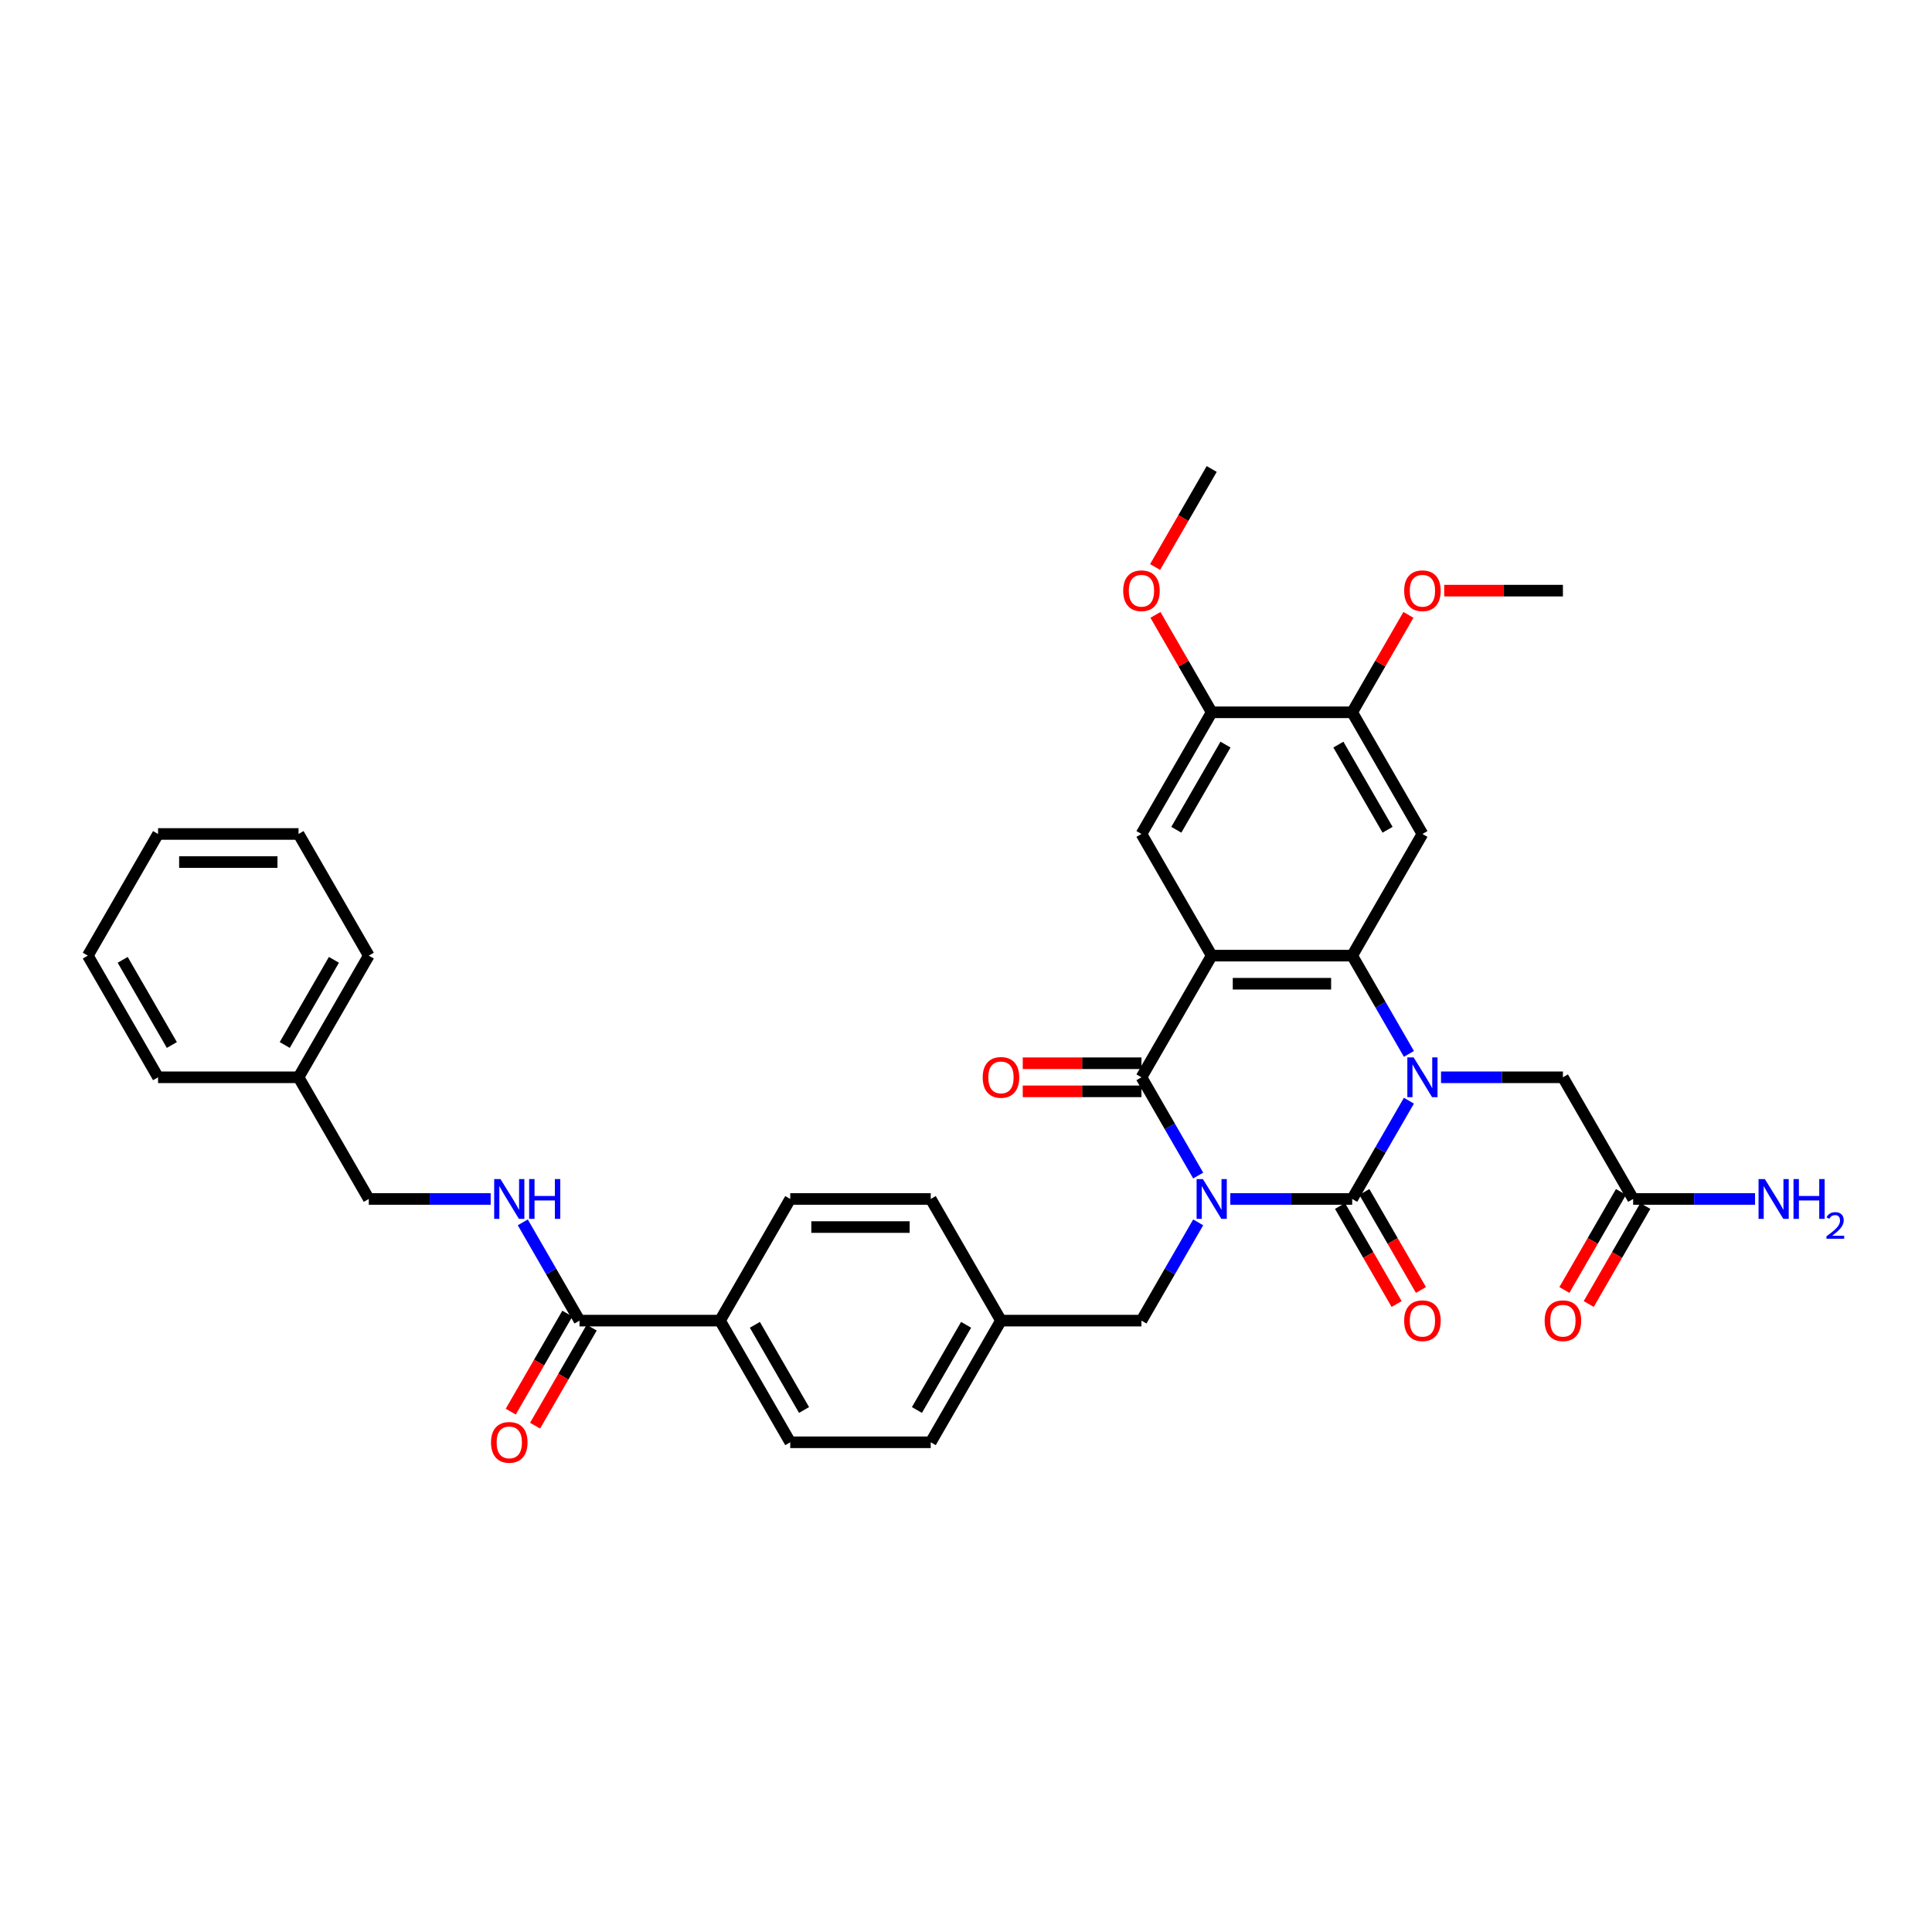 <?xml version='1.0' encoding='iso-8859-1'?>
<svg version='1.1' baseProfile='full'
              xmlns='http://www.w3.org/2000/svg'
                      xmlns:rdkit='http://www.rdkit.org/xml'
                      xmlns:xlink='http://www.w3.org/1999/xlink'
                  xml:space='preserve'
width='1000px' height='1000px' viewBox='0 0 1000 1000'>
<!-- END OF HEADER -->
<rect style='opacity:1.0;fill:#FFFFFF;stroke:none' width='1000' height='1000' x='0' y='0'> </rect>
<path class='bond-0' d='M 636.801,620.58 L 668.345,620.58' style='fill:none;fill-rule:evenodd;stroke:#0000FF;stroke-width:6px;stroke-linecap:butt;stroke-linejoin:miter;stroke-opacity:1' />
<path class='bond-0' d='M 668.345,620.58 L 699.889,620.58' style='fill:none;fill-rule:evenodd;stroke:#000000;stroke-width:6px;stroke-linecap:butt;stroke-linejoin:miter;stroke-opacity:1' />
<path class='bond-3' d='M 620.18,608.465 L 605.498,583.036' style='fill:none;fill-rule:evenodd;stroke:#0000FF;stroke-width:6px;stroke-linecap:butt;stroke-linejoin:miter;stroke-opacity:1' />
<path class='bond-3' d='M 605.498,583.036 L 590.816,557.607' style='fill:none;fill-rule:evenodd;stroke:#000000;stroke-width:6px;stroke-linecap:butt;stroke-linejoin:miter;stroke-opacity:1' />
<path class='bond-8' d='M 620.18,632.694 L 605.498,658.123' style='fill:none;fill-rule:evenodd;stroke:#0000FF;stroke-width:6px;stroke-linecap:butt;stroke-linejoin:miter;stroke-opacity:1' />
<path class='bond-8' d='M 605.498,658.123 L 590.816,683.552' style='fill:none;fill-rule:evenodd;stroke:#000000;stroke-width:6px;stroke-linecap:butt;stroke-linejoin:miter;stroke-opacity:1' />
<path class='bond-1' d='M 699.889,620.58 L 714.57,595.15' style='fill:none;fill-rule:evenodd;stroke:#000000;stroke-width:6px;stroke-linecap:butt;stroke-linejoin:miter;stroke-opacity:1' />
<path class='bond-1' d='M 714.57,595.15 L 729.252,569.721' style='fill:none;fill-rule:evenodd;stroke:#0000FF;stroke-width:6px;stroke-linecap:butt;stroke-linejoin:miter;stroke-opacity:1' />
<path class='bond-12' d='M 693.591,624.215 L 708.239,649.586' style='fill:none;fill-rule:evenodd;stroke:#000000;stroke-width:6px;stroke-linecap:butt;stroke-linejoin:miter;stroke-opacity:1' />
<path class='bond-12' d='M 708.239,649.586 L 722.887,674.958' style='fill:none;fill-rule:evenodd;stroke:#FF0000;stroke-width:6px;stroke-linecap:butt;stroke-linejoin:miter;stroke-opacity:1' />
<path class='bond-12' d='M 706.186,616.944 L 720.834,642.315' style='fill:none;fill-rule:evenodd;stroke:#000000;stroke-width:6px;stroke-linecap:butt;stroke-linejoin:miter;stroke-opacity:1' />
<path class='bond-12' d='M 720.834,642.315 L 735.482,667.686' style='fill:none;fill-rule:evenodd;stroke:#FF0000;stroke-width:6px;stroke-linecap:butt;stroke-linejoin:miter;stroke-opacity:1' />
<path class='bond-9' d='M 745.873,557.607 L 777.417,557.607' style='fill:none;fill-rule:evenodd;stroke:#0000FF;stroke-width:6px;stroke-linecap:butt;stroke-linejoin:miter;stroke-opacity:1' />
<path class='bond-9' d='M 777.417,557.607 L 808.961,557.607' style='fill:none;fill-rule:evenodd;stroke:#000000;stroke-width:6px;stroke-linecap:butt;stroke-linejoin:miter;stroke-opacity:1' />
<path class='bond-36' d='M 729.252,545.492 L 714.57,520.063' style='fill:none;fill-rule:evenodd;stroke:#0000FF;stroke-width:6px;stroke-linecap:butt;stroke-linejoin:miter;stroke-opacity:1' />
<path class='bond-36' d='M 714.57,520.063 L 699.889,494.634' style='fill:none;fill-rule:evenodd;stroke:#000000;stroke-width:6px;stroke-linecap:butt;stroke-linejoin:miter;stroke-opacity:1' />
<path class='bond-2' d='M 627.174,494.634 L 590.816,557.607' style='fill:none;fill-rule:evenodd;stroke:#000000;stroke-width:6px;stroke-linecap:butt;stroke-linejoin:miter;stroke-opacity:1' />
<path class='bond-4' d='M 627.174,494.634 L 699.889,494.634' style='fill:none;fill-rule:evenodd;stroke:#000000;stroke-width:6px;stroke-linecap:butt;stroke-linejoin:miter;stroke-opacity:1' />
<path class='bond-4' d='M 638.081,509.177 L 688.981,509.177' style='fill:none;fill-rule:evenodd;stroke:#000000;stroke-width:6px;stroke-linecap:butt;stroke-linejoin:miter;stroke-opacity:1' />
<path class='bond-6' d='M 627.174,494.634 L 590.816,431.661' style='fill:none;fill-rule:evenodd;stroke:#000000;stroke-width:6px;stroke-linecap:butt;stroke-linejoin:miter;stroke-opacity:1' />
<path class='bond-15' d='M 590.816,550.335 L 560.094,550.335' style='fill:none;fill-rule:evenodd;stroke:#000000;stroke-width:6px;stroke-linecap:butt;stroke-linejoin:miter;stroke-opacity:1' />
<path class='bond-15' d='M 560.094,550.335 L 529.372,550.335' style='fill:none;fill-rule:evenodd;stroke:#FF0000;stroke-width:6px;stroke-linecap:butt;stroke-linejoin:miter;stroke-opacity:1' />
<path class='bond-15' d='M 590.816,564.878 L 560.094,564.878' style='fill:none;fill-rule:evenodd;stroke:#000000;stroke-width:6px;stroke-linecap:butt;stroke-linejoin:miter;stroke-opacity:1' />
<path class='bond-15' d='M 560.094,564.878 L 529.372,564.878' style='fill:none;fill-rule:evenodd;stroke:#FF0000;stroke-width:6px;stroke-linecap:butt;stroke-linejoin:miter;stroke-opacity:1' />
<path class='bond-5' d='M 699.889,494.634 L 736.246,431.661' style='fill:none;fill-rule:evenodd;stroke:#000000;stroke-width:6px;stroke-linecap:butt;stroke-linejoin:miter;stroke-opacity:1' />
<path class='bond-38' d='M 736.246,431.661 L 699.889,368.688' style='fill:none;fill-rule:evenodd;stroke:#000000;stroke-width:6px;stroke-linecap:butt;stroke-linejoin:miter;stroke-opacity:1' />
<path class='bond-38' d='M 718.198,429.486 L 692.748,385.405' style='fill:none;fill-rule:evenodd;stroke:#000000;stroke-width:6px;stroke-linecap:butt;stroke-linejoin:miter;stroke-opacity:1' />
<path class='bond-11' d='M 590.816,431.661 L 627.174,368.688' style='fill:none;fill-rule:evenodd;stroke:#000000;stroke-width:6px;stroke-linecap:butt;stroke-linejoin:miter;stroke-opacity:1' />
<path class='bond-11' d='M 608.864,429.486 L 634.315,385.405' style='fill:none;fill-rule:evenodd;stroke:#000000;stroke-width:6px;stroke-linecap:butt;stroke-linejoin:miter;stroke-opacity:1' />
<path class='bond-7' d='M 299.957,683.552 L 372.672,683.552' style='fill:none;fill-rule:evenodd;stroke:#000000;stroke-width:6px;stroke-linecap:butt;stroke-linejoin:miter;stroke-opacity:1' />
<path class='bond-13' d='M 299.957,683.552 L 285.275,658.123' style='fill:none;fill-rule:evenodd;stroke:#000000;stroke-width:6px;stroke-linecap:butt;stroke-linejoin:miter;stroke-opacity:1' />
<path class='bond-13' d='M 285.275,658.123 L 270.593,632.694' style='fill:none;fill-rule:evenodd;stroke:#0000FF;stroke-width:6px;stroke-linecap:butt;stroke-linejoin:miter;stroke-opacity:1' />
<path class='bond-17' d='M 293.659,679.917 L 279.011,705.288' style='fill:none;fill-rule:evenodd;stroke:#000000;stroke-width:6px;stroke-linecap:butt;stroke-linejoin:miter;stroke-opacity:1' />
<path class='bond-17' d='M 279.011,705.288 L 264.363,730.659' style='fill:none;fill-rule:evenodd;stroke:#FF0000;stroke-width:6px;stroke-linecap:butt;stroke-linejoin:miter;stroke-opacity:1' />
<path class='bond-17' d='M 306.254,687.188 L 291.606,712.559' style='fill:none;fill-rule:evenodd;stroke:#000000;stroke-width:6px;stroke-linecap:butt;stroke-linejoin:miter;stroke-opacity:1' />
<path class='bond-17' d='M 291.606,712.559 L 276.958,737.931' style='fill:none;fill-rule:evenodd;stroke:#FF0000;stroke-width:6px;stroke-linecap:butt;stroke-linejoin:miter;stroke-opacity:1' />
<path class='bond-21' d='M 590.816,683.552 L 518.101,683.552' style='fill:none;fill-rule:evenodd;stroke:#000000;stroke-width:6px;stroke-linecap:butt;stroke-linejoin:miter;stroke-opacity:1' />
<path class='bond-14' d='M 808.961,557.607 L 845.318,620.58' style='fill:none;fill-rule:evenodd;stroke:#000000;stroke-width:6px;stroke-linecap:butt;stroke-linejoin:miter;stroke-opacity:1' />
<path class='bond-10' d='M 699.889,368.688 L 627.174,368.688' style='fill:none;fill-rule:evenodd;stroke:#000000;stroke-width:6px;stroke-linecap:butt;stroke-linejoin:miter;stroke-opacity:1' />
<path class='bond-24' d='M 699.889,368.688 L 714.444,343.477' style='fill:none;fill-rule:evenodd;stroke:#000000;stroke-width:6px;stroke-linecap:butt;stroke-linejoin:miter;stroke-opacity:1' />
<path class='bond-24' d='M 714.444,343.477 L 729,318.265' style='fill:none;fill-rule:evenodd;stroke:#FF0000;stroke-width:6px;stroke-linecap:butt;stroke-linejoin:miter;stroke-opacity:1' />
<path class='bond-25' d='M 627.174,368.688 L 612.618,343.477' style='fill:none;fill-rule:evenodd;stroke:#000000;stroke-width:6px;stroke-linecap:butt;stroke-linejoin:miter;stroke-opacity:1' />
<path class='bond-25' d='M 612.618,343.477 L 598.062,318.265' style='fill:none;fill-rule:evenodd;stroke:#FF0000;stroke-width:6px;stroke-linecap:butt;stroke-linejoin:miter;stroke-opacity:1' />
<path class='bond-23' d='M 253.972,620.58 L 222.428,620.58' style='fill:none;fill-rule:evenodd;stroke:#0000FF;stroke-width:6px;stroke-linecap:butt;stroke-linejoin:miter;stroke-opacity:1' />
<path class='bond-23' d='M 222.428,620.58 L 190.884,620.58' style='fill:none;fill-rule:evenodd;stroke:#000000;stroke-width:6px;stroke-linecap:butt;stroke-linejoin:miter;stroke-opacity:1' />
<path class='bond-18' d='M 839.021,616.944 L 824.373,642.315' style='fill:none;fill-rule:evenodd;stroke:#000000;stroke-width:6px;stroke-linecap:butt;stroke-linejoin:miter;stroke-opacity:1' />
<path class='bond-18' d='M 824.373,642.315 L 809.725,667.686' style='fill:none;fill-rule:evenodd;stroke:#FF0000;stroke-width:6px;stroke-linecap:butt;stroke-linejoin:miter;stroke-opacity:1' />
<path class='bond-18' d='M 851.616,624.215 L 836.968,649.586' style='fill:none;fill-rule:evenodd;stroke:#000000;stroke-width:6px;stroke-linecap:butt;stroke-linejoin:miter;stroke-opacity:1' />
<path class='bond-18' d='M 836.968,649.586 L 822.32,674.958' style='fill:none;fill-rule:evenodd;stroke:#FF0000;stroke-width:6px;stroke-linecap:butt;stroke-linejoin:miter;stroke-opacity:1' />
<path class='bond-22' d='M 845.318,620.58 L 876.862,620.58' style='fill:none;fill-rule:evenodd;stroke:#000000;stroke-width:6px;stroke-linecap:butt;stroke-linejoin:miter;stroke-opacity:1' />
<path class='bond-22' d='M 876.862,620.58 L 908.406,620.58' style='fill:none;fill-rule:evenodd;stroke:#0000FF;stroke-width:6px;stroke-linecap:butt;stroke-linejoin:miter;stroke-opacity:1' />
<path class='bond-16' d='M 372.672,683.552 L 409.029,746.525' style='fill:none;fill-rule:evenodd;stroke:#000000;stroke-width:6px;stroke-linecap:butt;stroke-linejoin:miter;stroke-opacity:1' />
<path class='bond-16' d='M 390.72,685.727 L 416.17,729.808' style='fill:none;fill-rule:evenodd;stroke:#000000;stroke-width:6px;stroke-linecap:butt;stroke-linejoin:miter;stroke-opacity:1' />
<path class='bond-37' d='M 372.672,683.552 L 409.029,620.58' style='fill:none;fill-rule:evenodd;stroke:#000000;stroke-width:6px;stroke-linecap:butt;stroke-linejoin:miter;stroke-opacity:1' />
<path class='bond-19' d='M 409.029,620.58 L 481.744,620.58' style='fill:none;fill-rule:evenodd;stroke:#000000;stroke-width:6px;stroke-linecap:butt;stroke-linejoin:miter;stroke-opacity:1' />
<path class='bond-19' d='M 419.936,635.123 L 470.837,635.123' style='fill:none;fill-rule:evenodd;stroke:#000000;stroke-width:6px;stroke-linecap:butt;stroke-linejoin:miter;stroke-opacity:1' />
<path class='bond-20' d='M 409.029,746.525 L 481.744,746.525' style='fill:none;fill-rule:evenodd;stroke:#000000;stroke-width:6px;stroke-linecap:butt;stroke-linejoin:miter;stroke-opacity:1' />
<path class='bond-26' d='M 518.101,683.552 L 481.744,620.58' style='fill:none;fill-rule:evenodd;stroke:#000000;stroke-width:6px;stroke-linecap:butt;stroke-linejoin:miter;stroke-opacity:1' />
<path class='bond-27' d='M 518.101,683.552 L 481.744,746.525' style='fill:none;fill-rule:evenodd;stroke:#000000;stroke-width:6px;stroke-linecap:butt;stroke-linejoin:miter;stroke-opacity:1' />
<path class='bond-27' d='M 500.053,685.727 L 474.603,729.808' style='fill:none;fill-rule:evenodd;stroke:#000000;stroke-width:6px;stroke-linecap:butt;stroke-linejoin:miter;stroke-opacity:1' />
<path class='bond-28' d='M 190.884,620.58 L 154.527,557.607' style='fill:none;fill-rule:evenodd;stroke:#000000;stroke-width:6px;stroke-linecap:butt;stroke-linejoin:miter;stroke-opacity:1' />
<path class='bond-30' d='M 747.517,305.715 L 778.239,305.715' style='fill:none;fill-rule:evenodd;stroke:#FF0000;stroke-width:6px;stroke-linecap:butt;stroke-linejoin:miter;stroke-opacity:1' />
<path class='bond-30' d='M 778.239,305.715 L 808.961,305.715' style='fill:none;fill-rule:evenodd;stroke:#000000;stroke-width:6px;stroke-linecap:butt;stroke-linejoin:miter;stroke-opacity:1' />
<path class='bond-29' d='M 597.878,293.484 L 612.526,268.113' style='fill:none;fill-rule:evenodd;stroke:#FF0000;stroke-width:6px;stroke-linecap:butt;stroke-linejoin:miter;stroke-opacity:1' />
<path class='bond-29' d='M 612.526,268.113 L 627.174,242.742' style='fill:none;fill-rule:evenodd;stroke:#000000;stroke-width:6px;stroke-linecap:butt;stroke-linejoin:miter;stroke-opacity:1' />
<path class='bond-31' d='M 154.527,557.607 L 190.884,494.634' style='fill:none;fill-rule:evenodd;stroke:#000000;stroke-width:6px;stroke-linecap:butt;stroke-linejoin:miter;stroke-opacity:1' />
<path class='bond-31' d='M 147.386,540.889 L 172.836,496.808' style='fill:none;fill-rule:evenodd;stroke:#000000;stroke-width:6px;stroke-linecap:butt;stroke-linejoin:miter;stroke-opacity:1' />
<path class='bond-32' d='M 154.527,557.607 L 81.812,557.607' style='fill:none;fill-rule:evenodd;stroke:#000000;stroke-width:6px;stroke-linecap:butt;stroke-linejoin:miter;stroke-opacity:1' />
<path class='bond-33' d='M 190.884,494.634 L 154.527,431.661' style='fill:none;fill-rule:evenodd;stroke:#000000;stroke-width:6px;stroke-linecap:butt;stroke-linejoin:miter;stroke-opacity:1' />
<path class='bond-34' d='M 81.812,557.607 L 45.455,494.634' style='fill:none;fill-rule:evenodd;stroke:#000000;stroke-width:6px;stroke-linecap:butt;stroke-linejoin:miter;stroke-opacity:1' />
<path class='bond-34' d='M 88.953,540.889 L 63.503,496.808' style='fill:none;fill-rule:evenodd;stroke:#000000;stroke-width:6px;stroke-linecap:butt;stroke-linejoin:miter;stroke-opacity:1' />
<path class='bond-39' d='M 154.527,431.661 L 81.812,431.661' style='fill:none;fill-rule:evenodd;stroke:#000000;stroke-width:6px;stroke-linecap:butt;stroke-linejoin:miter;stroke-opacity:1' />
<path class='bond-39' d='M 143.62,446.204 L 92.719,446.204' style='fill:none;fill-rule:evenodd;stroke:#000000;stroke-width:6px;stroke-linecap:butt;stroke-linejoin:miter;stroke-opacity:1' />
<path class='bond-35' d='M 45.455,494.634 L 81.812,431.661' style='fill:none;fill-rule:evenodd;stroke:#000000;stroke-width:6px;stroke-linecap:butt;stroke-linejoin:miter;stroke-opacity:1' />
<path  class='atom-0' d='M 622.622 610.283
L 629.37 621.19
Q 630.039 622.267, 631.115 624.215
Q 632.191 626.164, 632.249 626.28
L 632.249 610.283
L 634.983 610.283
L 634.983 630.876
L 632.162 630.876
L 624.92 618.951
Q 624.076 617.555, 623.174 615.955
Q 622.302 614.355, 622.04 613.861
L 622.04 630.876
L 619.364 630.876
L 619.364 610.283
L 622.622 610.283
' fill='#0000FF'/>
<path  class='atom-2' d='M 731.694 547.31
L 738.442 558.217
Q 739.111 559.294, 740.187 561.242
Q 741.263 563.191, 741.322 563.307
L 741.322 547.31
L 744.056 547.31
L 744.056 567.903
L 741.234 567.903
L 733.992 555.978
Q 733.148 554.582, 732.247 552.982
Q 731.374 551.382, 731.112 550.888
L 731.112 567.903
L 728.436 567.903
L 728.436 547.31
L 731.694 547.31
' fill='#0000FF'/>
<path  class='atom-13' d='M 726.793 683.611
Q 726.793 678.666, 729.236 675.903
Q 731.68 673.14, 736.246 673.14
Q 740.813 673.14, 743.256 675.903
Q 745.699 678.666, 745.699 683.611
Q 745.699 688.613, 743.227 691.464
Q 740.754 694.285, 736.246 694.285
Q 731.709 694.285, 729.236 691.464
Q 726.793 688.643, 726.793 683.611
M 736.246 691.958
Q 739.387 691.958, 741.074 689.864
Q 742.79 687.741, 742.79 683.611
Q 742.79 679.568, 741.074 677.532
Q 739.387 675.467, 736.246 675.467
Q 733.105 675.467, 731.389 677.503
Q 729.702 679.539, 729.702 683.611
Q 729.702 687.77, 731.389 689.864
Q 733.105 691.958, 736.246 691.958
' fill='#FF0000'/>
<path  class='atom-14' d='M 259.047 610.283
L 265.795 621.19
Q 266.464 622.267, 267.54 624.215
Q 268.617 626.164, 268.675 626.28
L 268.675 610.283
L 271.409 610.283
L 271.409 630.876
L 268.587 630.876
L 261.345 618.951
Q 260.502 617.555, 259.6 615.955
Q 258.727 614.355, 258.466 613.861
L 258.466 630.876
L 255.79 630.876
L 255.79 610.283
L 259.047 610.283
' fill='#0000FF'/>
<path  class='atom-14' d='M 273.881 610.283
L 276.673 610.283
L 276.673 619.038
L 287.202 619.038
L 287.202 610.283
L 289.995 610.283
L 289.995 630.876
L 287.202 630.876
L 287.202 621.365
L 276.673 621.365
L 276.673 630.876
L 273.881 630.876
L 273.881 610.283
' fill='#0000FF'/>
<path  class='atom-16' d='M 508.648 557.665
Q 508.648 552.72, 511.092 549.957
Q 513.535 547.194, 518.101 547.194
Q 522.668 547.194, 525.111 549.957
Q 527.554 552.72, 527.554 557.665
Q 527.554 562.668, 525.082 565.518
Q 522.61 568.339, 518.101 568.339
Q 513.564 568.339, 511.092 565.518
Q 508.648 562.697, 508.648 557.665
M 518.101 566.012
Q 521.243 566.012, 522.93 563.918
Q 524.646 561.795, 524.646 557.665
Q 524.646 553.622, 522.93 551.586
Q 521.243 549.521, 518.101 549.521
Q 514.96 549.521, 513.244 551.557
Q 511.557 553.593, 511.557 557.665
Q 511.557 561.824, 513.244 563.918
Q 514.96 566.012, 518.101 566.012
' fill='#FF0000'/>
<path  class='atom-18' d='M 254.146 746.584
Q 254.146 741.639, 256.59 738.876
Q 259.033 736.113, 263.599 736.113
Q 268.166 736.113, 270.609 738.876
Q 273.052 741.639, 273.052 746.584
Q 273.052 751.586, 270.58 754.437
Q 268.108 757.258, 263.599 757.258
Q 259.062 757.258, 256.59 754.437
Q 254.146 751.615, 254.146 746.584
M 263.599 754.931
Q 266.741 754.931, 268.427 752.837
Q 270.144 750.714, 270.144 746.584
Q 270.144 742.541, 268.427 740.505
Q 266.741 738.44, 263.599 738.44
Q 260.458 738.44, 258.742 740.476
Q 257.055 742.512, 257.055 746.584
Q 257.055 750.743, 258.742 752.837
Q 260.458 754.931, 263.599 754.931
' fill='#FF0000'/>
<path  class='atom-19' d='M 799.508 683.611
Q 799.508 678.666, 801.951 675.903
Q 804.394 673.14, 808.961 673.14
Q 813.527 673.14, 815.971 675.903
Q 818.414 678.666, 818.414 683.611
Q 818.414 688.613, 815.942 691.464
Q 813.469 694.285, 808.961 694.285
Q 804.424 694.285, 801.951 691.464
Q 799.508 688.643, 799.508 683.611
M 808.961 691.958
Q 812.102 691.958, 813.789 689.864
Q 815.505 687.741, 815.505 683.611
Q 815.505 679.568, 813.789 677.532
Q 812.102 675.467, 808.961 675.467
Q 805.82 675.467, 804.104 677.503
Q 802.417 679.539, 802.417 683.611
Q 802.417 687.77, 804.104 689.864
Q 805.82 691.958, 808.961 691.958
' fill='#FF0000'/>
<path  class='atom-23' d='M 913.481 610.283
L 920.229 621.19
Q 920.898 622.267, 921.974 624.215
Q 923.051 626.164, 923.109 626.28
L 923.109 610.283
L 925.843 610.283
L 925.843 630.876
L 923.022 630.876
L 915.779 618.951
Q 914.936 617.555, 914.034 615.955
Q 913.161 614.355, 912.9 613.861
L 912.9 630.876
L 910.224 630.876
L 910.224 610.283
L 913.481 610.283
' fill='#0000FF'/>
<path  class='atom-23' d='M 928.315 610.283
L 931.107 610.283
L 931.107 619.038
L 941.637 619.038
L 941.637 610.283
L 944.429 610.283
L 944.429 630.876
L 941.637 630.876
L 941.637 621.365
L 931.107 621.365
L 931.107 630.876
L 928.315 630.876
L 928.315 610.283
' fill='#0000FF'/>
<path  class='atom-23' d='M 945.427 630.153
Q 945.926 628.867, 947.116 628.157
Q 948.307 627.428, 949.957 627.428
Q 952.011 627.428, 953.163 628.541
Q 954.315 629.654, 954.315 631.632
Q 954.315 633.647, 952.818 635.529
Q 951.34 637.41, 948.268 639.637
L 954.545 639.637
L 954.545 641.172
L 945.389 641.172
L 945.389 639.886
Q 947.923 638.082, 949.42 636.738
Q 950.936 635.394, 951.666 634.185
Q 952.395 632.975, 952.395 631.728
Q 952.395 630.422, 951.743 629.693
Q 951.09 628.963, 949.957 628.963
Q 948.863 628.963, 948.134 629.405
Q 947.404 629.846, 946.886 630.825
L 945.427 630.153
' fill='#0000FF'/>
<path  class='atom-25' d='M 726.793 305.773
Q 726.793 300.828, 729.236 298.065
Q 731.68 295.302, 736.246 295.302
Q 740.813 295.302, 743.256 298.065
Q 745.699 300.828, 745.699 305.773
Q 745.699 310.776, 743.227 313.626
Q 740.754 316.448, 736.246 316.448
Q 731.709 316.448, 729.236 313.626
Q 726.793 310.805, 726.793 305.773
M 736.246 314.121
Q 739.387 314.121, 741.074 312.026
Q 742.79 309.903, 742.79 305.773
Q 742.79 301.73, 741.074 299.694
Q 739.387 297.629, 736.246 297.629
Q 733.105 297.629, 731.389 299.665
Q 729.702 301.701, 729.702 305.773
Q 729.702 309.932, 731.389 312.026
Q 733.105 314.121, 736.246 314.121
' fill='#FF0000'/>
<path  class='atom-26' d='M 581.363 305.773
Q 581.363 300.828, 583.807 298.065
Q 586.25 295.302, 590.816 295.302
Q 595.383 295.302, 597.826 298.065
Q 600.269 300.828, 600.269 305.773
Q 600.269 310.776, 597.797 313.626
Q 595.325 316.448, 590.816 316.448
Q 586.279 316.448, 583.807 313.626
Q 581.363 310.805, 581.363 305.773
M 590.816 314.121
Q 593.958 314.121, 595.645 312.026
Q 597.361 309.903, 597.361 305.773
Q 597.361 301.73, 595.645 299.694
Q 593.958 297.629, 590.816 297.629
Q 587.675 297.629, 585.959 299.665
Q 584.272 301.701, 584.272 305.773
Q 584.272 309.932, 585.959 312.026
Q 587.675 314.121, 590.816 314.121
' fill='#FF0000'/>
</svg>
